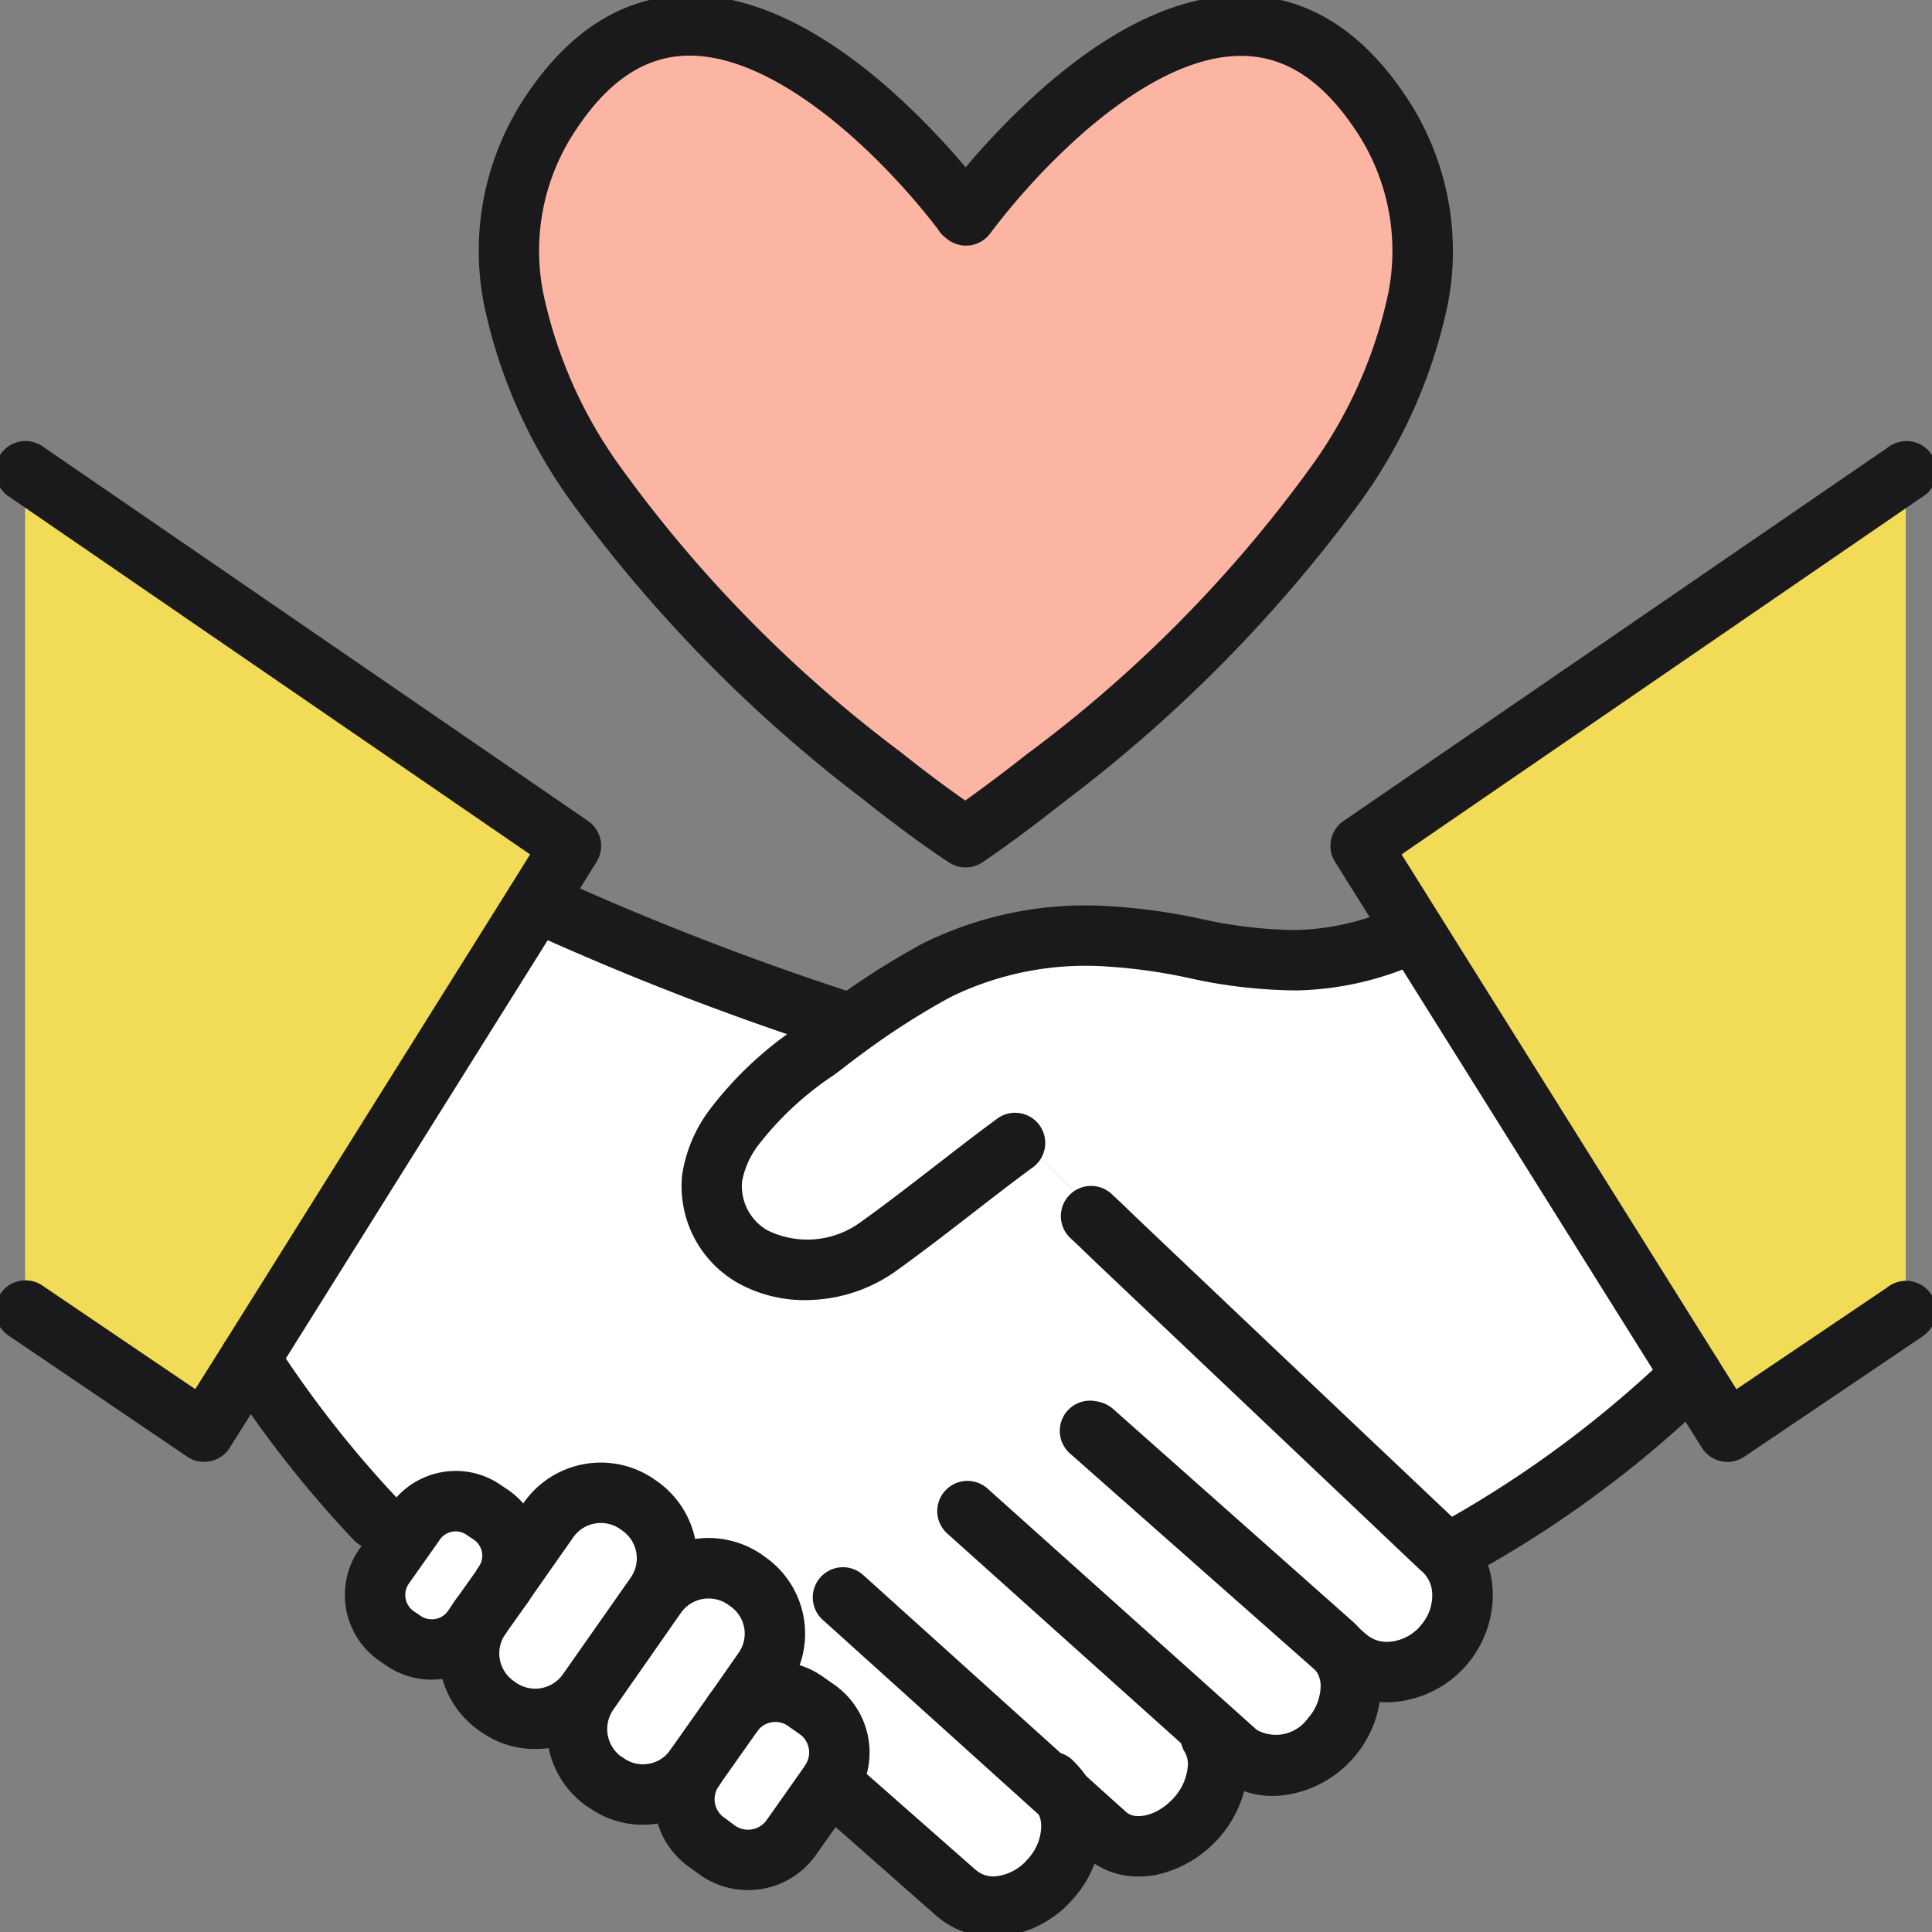 <svg xmlns="http://www.w3.org/2000/svg" xmlns:xlink="http://www.w3.org/1999/xlink" width="64" height="64" viewBox="0 0 64 64"><rect x="0" y="0" width="64" height="64" fill="#808080" stroke="none"/><defs><clipPath id="a"><rect width="64" height="64" fill="none"/></clipPath></defs><g clip-path="url(#a)"><path d="M13.424,38.769a1.643,1.643,0,0,1,.4,2.285v.013l-.766,1.077-.26.376a1.659,1.659,0,0,1-2.3.4l-.234-.156a1.658,1.658,0,0,1-.4-2.3l.531-.753.493-.7a1.636,1.636,0,0,1,2.3-.4Z" transform="translate(2.856 11.422)" fill="#fff"/><path d="M17.628,38.534a2.116,2.116,0,0,1,.519,2.934l-2.259,3.219a2.119,2.119,0,0,1-2.933.518l-.091-.065a2.115,2.115,0,0,1-.519-2.933l.766-1.077v-.013L14.6,38.989a2.115,2.115,0,0,1,2.933-.519Z" transform="translate(3.572 11.358)" fill="#fff"/><path d="M20.377,40.464a2.1,2.1,0,0,1,.519,2.921l-.961,1.376a.394.394,0,0,0-.065.091l-1.247,1.766a2.1,2.1,0,0,1-2.92.519l-.1-.065a2.126,2.126,0,0,1-.506-2.934l2.259-3.232a2.113,2.113,0,0,1,2.933-.506Z" transform="translate(4.392 11.932)" fill="#fff"/><path d="M21.857,43.757a1.743,1.743,0,0,1,.428,2.415l-.013.026L21,48a1.756,1.756,0,0,1-2.427.428l-.377-.273a1.743,1.743,0,0,1-.428-2.415l.039-.065,1.245-1.766a.394.394,0,0,1,.065-.091,1.739,1.739,0,0,1,2.35-.338Z" transform="translate(5.21 12.872)" fill="#fff"/><path d="M16.271,43.484l-1.493,2.129a1.643,1.643,0,0,0-.4-2.285l-.234-.156a1.635,1.635,0,0,0-2.3.4l-.493.7-.818-.818a36.722,36.722,0,0,1-4.154-5.308l9.476-15.135a95.162,95.162,0,0,0,10.073,3.919l.195.26c-.247.182-.506.376-.753.571A12.467,12.467,0,0,0,22.476,30.4a3.807,3.807,0,0,0-.792,1.779,2.681,2.681,0,0,0,1.337,2.583,3.98,3.98,0,0,0,4.128-.3c1.493-1.065,3.181-2.441,4.543-3.44l.39-.026,3.064,3.064-.117.117c4.063,3.854,9.982,9.462,10.748,10.189a.672.672,0,0,0,.091.078,2.408,2.408,0,0,1-3.18,3.583l-.286-.247a1.844,1.844,0,0,1,.441,1.233,2.65,2.65,0,0,1-.675,1.712,2.255,2.255,0,0,1-3.1.467l-.766-.687-.117.13a1.781,1.781,0,0,1,.26.946,2.754,2.754,0,0,1-.713,1.766,2.188,2.188,0,0,1-2.986.571l-1.428-1.285a1.941,1.941,0,0,1,.273,1.013,2.634,2.634,0,0,1-.688,1.727,2.235,2.235,0,0,1-3.128.467l-3.9-3.427-.3-.208.013-.026a1.744,1.744,0,0,0-.427-2.415l-.39-.271a1.74,1.74,0,0,0-2.35.336l.961-1.375a2.1,2.1,0,0,0-.519-2.921l-.091-.065a2.115,2.115,0,0,0-2.934.506l-.026-.013a2.116,2.116,0,0,0-.519-2.934l-.091-.065a2.116,2.116,0,0,0-2.933.519" transform="translate(1.904 6.862)" fill="#fff"/><path d="M42.264,44.14C41.5,43.413,35.578,37.8,31.515,33.95l.118-.117L28.568,30.77l-.388.026c-1.363,1-3.05,2.376-4.545,3.44a3.977,3.977,0,0,1-4.126.3,2.678,2.678,0,0,1-1.337-2.583,3.781,3.781,0,0,1,.792-1.779,12.415,12.415,0,0,1,2.894-2.635c.245-.195.506-.389.752-.571a26.082,26.082,0,0,1,2.96-1.894,11.154,11.154,0,0,1,5.725-1.142c2.089.078,4.116.844,6.218.792a9.413,9.413,0,0,0,3.907-.948h.014l9.19,14.68h-.012A36.365,36.365,0,0,1,43.031,44.1Z" transform="translate(5.417 7.089)" fill="#fff"/><path d="M41.844,3.527c5.27,7.9-5.686,17.836-11.021,22-1.623,1.285-2.714,2.012-2.714,2.012s-1.13-.727-2.751-2.025C20.01,21.323,9.143,11.405,14.387,3.527c5.1-7.671,12.878,2.311,13.67,3.349v.013l.065.052c.454-.623,8.465-11.254,13.722-3.414" transform="translate(3.878 0.194)" fill="#fcb5a2"/><path d="M18.723,24.434l-1.156,1.856L8.092,41.426,6.573,43.841.653,39.83H.64v-27.8H.653Z" transform="translate(0.191 3.586)" fill="#f2db57"/><path d="M52.77,12.035V39.852l-5.907,3.985-1.182-1.882-9.19-14.681-1.779-2.843L52.757,12.048Z" transform="translate(10.36 3.589)" fill="#f2db57"/><path d="M6.57,44.841a1,1,0,0,1-.561-.172L.089,40.657A1,1,0,1,1,1.211,39l5.063,3.431.968-1.539L16.717,25.76l.649-1.043L.084,12.85A1,1,0,0,1,1.216,11.2L19.286,23.61a1,1,0,0,1,.283,1.353l-1.156,1.856L8.936,41.957l-1.52,2.416a1,1,0,0,1-.846.467Z" transform="translate(0.194 3.586)" fill="#1a1a1c"/><path d="M46.864,44.841a1,1,0,0,1-.847-.468L44.835,42.49,33.865,24.965a1,1,0,0,1,.282-1.355L52.139,11.263a1,1,0,0,1,.184-.119l.026-.013a1,1,0,0,1,.981,1.74l-.007,0L36.069,24.717l1.27,2.03,9.822,15.687,4.981-3.361A1,1,0,0,1,53.5,40.537l-.026.026a1,1,0,0,1-.148.122L47.423,44.67A1,1,0,0,1,46.864,44.841Z" transform="translate(10.36 3.586)" fill="#1a1a1c"/><path d="M37.312,41.729a1,1,0,0,1-.377-1.927,36.442,36.442,0,0,0,7.218-5.393,1,1,0,1,1,1.481,1.344,36.9,36.9,0,0,1-7.945,5.9A1,1,0,0,1,37.312,41.729Z" transform="translate(11.135 10.461)" fill="#1a1a1c"/><path d="M10.533,40.981a1,1,0,0,1-.723-.309,37.313,37.313,0,0,1-4.3-5.5,1,1,0,0,1,1.735-.995,36.186,36.186,0,0,0,4.009,5.115,1,1,0,0,1-.723,1.691Z" transform="translate(1.904 10.339)" fill="#1a1a1c"/><path d="M23.752,27.935a1,1,0,0,1-.2-.021,94.148,94.148,0,0,1-10.273-3.984,1,1,0,0,1,.807-1.83,95.488,95.488,0,0,0,9.874,3.857,1,1,0,0,1-.2,1.979Z" transform="translate(4.082 6.862)" fill="#1a1a1c"/><path d="M21.265,35.979a4.542,4.542,0,0,1-2.25-.574,3.689,3.689,0,0,1-1.835-3.575,4.806,4.806,0,0,1,.971-2.238,12.136,12.136,0,0,1,2.861-2.669l.237-.177c.219-.173.464-.358.77-.584l.006,0A26.868,26.868,0,0,1,25.1,24.19a12.142,12.142,0,0,1,6.24-1.26,19.87,19.87,0,0,1,2.981.41,15.08,15.08,0,0,0,3.172.38A8.449,8.449,0,0,0,41,22.868a1,1,0,0,1,.847,1.812,10.358,10.358,0,0,1-4.3,1.04,16.814,16.814,0,0,1-3.6-.415,18.094,18.094,0,0,0-2.684-.376,10.167,10.167,0,0,0-5.213,1.022A24.936,24.936,0,0,0,23.2,27.773c-.291.214-.521.389-.724.549l-.02.015-.251.187a10.456,10.456,0,0,0-2.423,2.22l-.013.018a2.832,2.832,0,0,0-.606,1.3v.01A1.691,1.691,0,0,0,20,33.664a2.988,2.988,0,0,0,3.057-.243c.822-.586,1.713-1.276,2.575-1.943.693-.536,1.348-1.043,1.956-1.489A1,1,0,1,1,28.771,31.6c-.587.43-1.232.929-1.915,1.458-.877.679-1.785,1.381-2.639,1.99a5.15,5.15,0,0,1-2.529.911Q21.475,35.979,21.265,35.979Z" transform="translate(5.417 7.089)" fill="#1a1a1c"/><path d="M37.647,47.136a3.02,3.02,0,0,1-2.01-.747l-.282-.243-.008-.007-8.2-7.243a1,1,0,0,1,1.324-1.5l8.2,7.239.281.243.009.008a1.045,1.045,0,0,0,.769.247,1.513,1.513,0,0,0,1.024-.522l0-.006a1.5,1.5,0,0,0,.392-1.071,1.048,1.048,0,0,0-.311-.709,1.775,1.775,0,0,1-.149-.131L36.8,40.906c-2.248-2.131-6.011-5.7-8.854-8.395l-.27-.26c-.175-.17-.341-.33-.5-.475a1,1,0,0,1,1.338-1.487c.188.17.375.35.555.525l.257.248c2.841,2.7,6.6,6.262,8.852,8.393l1.9,1.8.007.006q.03.022.057.047a3.025,3.025,0,0,1,1.008,2.112A3.574,3.574,0,0,1,37.85,47.13C37.782,47.134,37.715,47.136,37.647,47.136Z" transform="translate(8.298 9.253)" fill="#1a1a1c"/><path d="M34.817,48.6a2.825,2.825,0,0,1-1.87-.68l-.01-.009-.765-.688L24.007,39.9a1,1,0,0,1,1.335-1.489l8.926,8a1.3,1.3,0,0,0,1.691-.38,1.65,1.65,0,0,0,.425-1.05.858.858,0,0,0-.19-.571l-.032-.038-.037-.046-.014-.012-7.932-7.036a1,1,0,1,1,1.327-1.5l7.918,7.024a2.036,2.036,0,0,1,.286.3,2.852,2.852,0,0,1,.674,1.875,3.675,3.675,0,0,1-.921,2.37l-.009.01a3.664,3.664,0,0,1-2.168,1.2A3.159,3.159,0,0,1,34.817,48.6Z" transform="translate(7.364 10.893)" fill="#1a1a1c"/><path d="M26.519,50.589a2.822,2.822,0,0,1-1.893-.7L20.735,46.46a1,1,0,1,1,1.321-1.5l3.894,3.427.005,0a.859.859,0,0,0,.634.2,1.6,1.6,0,0,0,1.076-.575l.01-.011a1.645,1.645,0,0,0,.432-1.059.946.946,0,0,0-.127-.493l-.01-.016a1.147,1.147,0,0,0-.181-.225A1,1,0,1,1,29.2,44.795a3.141,3.141,0,0,1,.489.623,2.944,2.944,0,0,1,.414,1.525,3.644,3.644,0,0,1-.939,2.389,3.608,3.608,0,0,1-2.453,1.251Q26.617,50.589,26.519,50.589Z" transform="translate(6.385 13.568)" fill="#1a1a1c"/><path d="M31.3,50.007a2.589,2.589,0,0,1-1.729-.629l-.007-.006-1.428-1.284-7.3-6.583a1,1,0,1,1,1.34-1.485l7.3,6.582,1.422,1.279c.305.266,1.041.116,1.572-.485a1.76,1.76,0,0,0,.463-1.1.8.8,0,0,0-.11-.421,1,1,0,0,1,1.7-1.053,2.794,2.794,0,0,1,.409,1.474,3.885,3.885,0,0,1-3.065,3.661A3.055,3.055,0,0,1,31.3,50.007Z" transform="translate(6.418 12.154)" fill="#1a1a1c"/><path d="M14.148,46.58a3.074,3.074,0,0,1-1.766-.554l-.009-.006-.088-.063a3.116,3.116,0,0,1-.761-4.323,1,1,0,0,1,.593-.4,1,1,0,0,1,.174-.691l1.493-2.129a3.116,3.116,0,0,1,4.325-.765l.008.006.087.062a3.116,3.116,0,0,1,.761,4.323l-2.259,3.221,0,.006A3.134,3.134,0,0,1,14.148,46.58Zm-.618-2.191a1.121,1.121,0,0,0,1.542-.279l2.256-3.216a1.116,1.116,0,0,0-.273-1.54l-.008-.006-.086-.062a1.116,1.116,0,0,0-1.537.275l-1.494,2.13a1,1,0,0,1-.592.4,1,1,0,0,1-.173.689,1.116,1.116,0,0,0,.272,1.541l.009.006Z" transform="translate(3.571 11.358)" fill="#1a1a1c"/><path d="M16.9,48.514a3.065,3.065,0,0,1-1.741-.542l-.084-.053-.048-.032a3.12,3.12,0,0,1-.748-4.323l2.258-3.232a3.111,3.111,0,0,1,4.326-.754l.009.007.087.062a3.1,3.1,0,0,1,.762,4.31l-.961,1.376a1,1,0,1,1-1.64-1.145l.961-1.376a1.1,1.1,0,0,0-.272-1.529l-.008-.006-.085-.061a1.122,1.122,0,0,0-1.539.261l-2.258,3.232a1.129,1.129,0,0,0,.245,1.531l.075.047.043.029a1.1,1.1,0,0,0,1.527-.273,1,1,0,0,1,1.639,1.146,3.079,3.079,0,0,1-2,1.275A3.143,3.143,0,0,1,16.9,48.514Z" transform="translate(4.392 11.933)" fill="#1a1a1c"/><path d="M11.444,44.218a2.627,2.627,0,0,1-1.505-.47l-.225-.15-.02-.014a2.654,2.654,0,0,1-.647-3.69l1.025-1.453a2.64,2.64,0,0,1,2.17-1.136,2.608,2.608,0,0,1,1.515.482l.221.147.02.014a2.643,2.643,0,0,1,.722,3.564,1,1,0,0,1-.079.132l-.762,1.071-.256.371,0,.007A2.656,2.656,0,0,1,11.444,44.218Zm-.609-2.276.222.148.02.014a.638.638,0,0,0,.368.115.655.655,0,0,0,.535-.27l.257-.373.008-.012.7-.986a1,1,0,0,1,.061-.1.643.643,0,0,0-.151-.886l-.222-.148-.029-.02a.621.621,0,0,0-.364-.117.64.64,0,0,0-.527.276l-.005.008-1.027,1.456A.659.659,0,0,0,10.835,41.942Z" transform="translate(2.856 11.422)" fill="#1a1a1c"/><path d="M19.569,49.74a2.742,2.742,0,0,1-1.563-.486l-.019-.013-.371-.269a2.743,2.743,0,0,1-.689-3.77l.023-.038q.019-.032.041-.062l1.219-1.727a1.4,1.4,0,0,1,.152-.207,2.758,2.758,0,0,1,2.117-1,2.7,2.7,0,0,1,1.566.5l.386.27a2.743,2.743,0,0,1,.716,3.747,1,1,0,0,1-.056.089l-1.272,1.8A2.744,2.744,0,0,1,19.569,49.74Zm-.42-2.128a.756.756,0,0,0,1.032-.184l1.237-1.755q.022-.039.048-.076a.743.743,0,0,0-.183-1.022l-.39-.273a.714.714,0,0,0-.415-.132.741.741,0,0,0-.577.273l0,0-.028.042-1.225,1.735-.02.033q-.018.03-.038.059a.743.743,0,0,0,.183,1.022l.013.009Z" transform="translate(5.21 12.872)" fill="#1a1a1c"/><path d="M28.109,28.54a1,1,0,0,1-.541-.159c-.048-.031-1.19-.769-2.832-2.08a47.725,47.725,0,0,1-9.662-9.832,17.13,17.13,0,0,1-2.923-6.6,9.216,9.216,0,0,1,1.4-6.9C14.976.836,16.737-.281,18.789-.347s4.319.949,6.7,3.018A25.018,25.018,0,0,1,28.11,5.349a24.888,24.888,0,0,1,2.418-2.5C32.947.689,35.242-.385,37.352-.344,39.437-.3,41.228.812,42.675,2.97a9.21,9.21,0,0,1,1.406,6.917,17.139,17.139,0,0,1-2.946,6.61,47.88,47.88,0,0,1-9.693,9.817c-1.635,1.295-2.732,2.028-2.778,2.059A1,1,0,0,1,28.109,28.54ZM18.976,1.65l-.122,0c-1.388.045-2.577.839-3.634,2.428a7.183,7.183,0,0,0-1.1,5.446,15.182,15.182,0,0,0,2.6,5.813,43.759,43.759,0,0,0,9.249,9.39l.007.006c.9.719,1.648,1.261,2.121,1.592.466-.332,1.2-.871,2.1-1.583l.005,0a43.9,43.9,0,0,0,9.279-9.377,15.192,15.192,0,0,0,2.624-5.822,7.177,7.177,0,0,0-1.1-5.46c-1.075-1.6-2.286-2.4-3.7-2.425-1.979-.039-4.057,1.438-5.452,2.683A22.72,22.72,0,0,0,28.93,7.53a1,1,0,0,1-1.4.219q-.035-.026-.067-.054a1,1,0,0,1-.273-.3C25.122,4.705,21.774,1.65,18.976,1.65Z" transform="translate(3.878 0.194)" fill="#1a1a1c"/></g></svg>